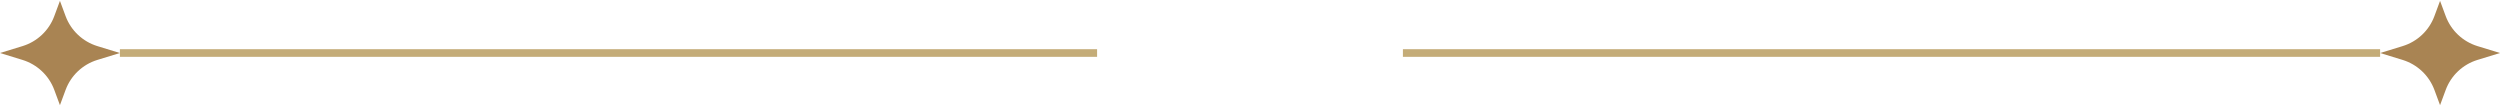 <svg xmlns="http://www.w3.org/2000/svg" width="327" height="14" viewBox="0 0 327 14" fill="none"><path d="M7.84 13.756L7.099 11.756C6.402 9.878 4.867 8.431 2.946 7.838L-0 6.934L2.946 6.03C4.867 5.441 6.402 3.994 7.099 2.113L7.84 0.113L8.581 2.113C9.279 3.991 10.814 5.438 12.734 6.03L15.681 6.934L12.734 7.838C10.814 8.428 9.279 9.875 8.581 11.756L7.84 13.756Z" fill="#A98453"></path><path d="M15.681 6.934H143.5" stroke="#C4AC78"></path><path d="M183.5 6.934H311.319" stroke="#C4AC78"></path><path d="M319.159 13.756L318.419 11.756C317.721 9.878 316.186 8.431 314.266 7.838L311.319 6.934L314.266 6.03C316.186 5.441 317.721 3.994 318.419 2.113L319.159 0.113L319.9 2.113C320.598 3.991 322.133 5.438 324.053 6.03L327 6.934L324.053 7.838C322.133 8.428 320.598 9.875 319.9 11.756L319.159 13.756Z" fill="#A98453"></path></svg>